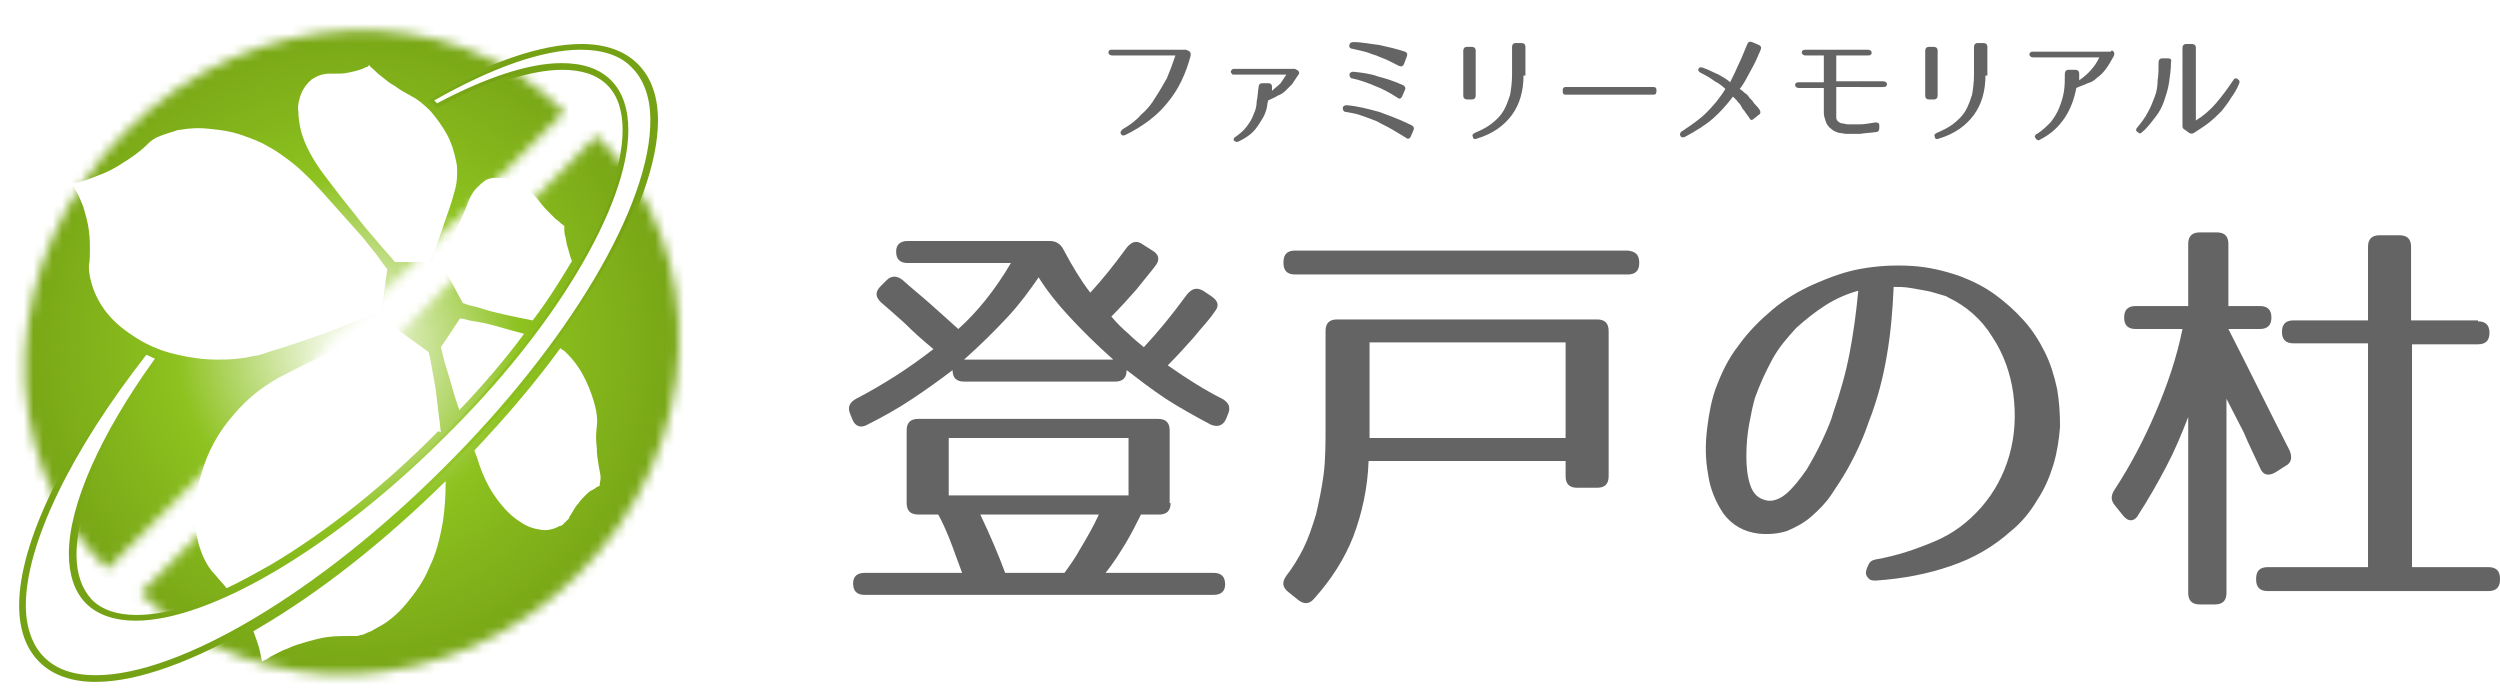 <?xml version="1.0" encoding="utf-8"?>
<!-- Generator: Adobe Illustrator 28.0.0, SVG Export Plug-In . SVG Version: 6.00 Build 0)  -->
<svg version="1.1" id="レイヤー_1" xmlns="http://www.w3.org/2000/svg" xmlns:xlink="http://www.w3.org/1999/xlink" x="0px"
	 y="0px" viewBox="0 0 261.4 72.9" style="enable-background:new 0 0 261.4 72.9;" xml:space="preserve">
<style type="text/css">
	.st0{fill:url(#SVGID_1_);}
	.st1{filter:url(#Adobe_OpacityMaskFilter);}
	.st2{fill:url(#SVGID_00000128476660661613008660000006329841304437716122_);}
	.st3{fill:url(#SVGID_00000152954420358504661890000017946895550553152908_);}
	
		.st4{mask:url(#SVGID_00000163055204471559654990000014391226602989354157_);fill:url(#SVGID_00000132796364624212202450000017651042521554502578_);}
	.st5{fill:#656464;}
</style>
<g>
	<g>
		<radialGradient id="SVGID_1_" cx="35.445" cy="37.973" r="33.366" gradientUnits="userSpaceOnUse">
			<stop  offset="0" style="stop-color:#FFFFFF"/>
			<stop  offset="0.494" style="stop-color:#8DC21F"/>
			<stop  offset="1" style="stop-color:#75A215"/>
		</radialGradient>
		<path class="st0" d="M66.7,6.7c-1.4-1.4-3.4-2.1-5.9-2.1c-4.2,0-9.8,1.9-16.1,5.6l-0.4,0.2l0.4,0.3c0.2,0.2,0.4,0.4,0.6,0.6
			c0,0,0.1,0.1,0.1,0.1l0.1,0.1l0.2,0.2l0.2-0.1c5.1-2.8,9.5-4.3,12.9-4.3c2,0,3.6,0.5,4.7,1.6c1.1,1.1,1.6,2.7,1.6,4.7
			c0,7.7-7.6,20.4-19,31.7c-11.3,11.3-24.1,19-31.8,19c-2,0-3.6-0.5-4.7-1.6C8.6,61.6,8,60.1,8,58c0-5,3.4-12.5,9.2-20.4l0.3-0.4
			L17,37.1c-0.5-0.2-1-0.4-1.5-0.6l-0.3-0.1L15,36.5c-8.1,10.2-13,20.2-13,26.8c0,2.5,0.7,4.5,2.1,5.9c1.4,1.4,3.4,2.1,5.9,2.1
			c8.9,0,23.8-8.8,36.9-21.9C60,36.3,68.8,21.5,68.8,12.6C68.8,10.1,68.1,8.1,66.7,6.7z M46.4,48.9c-13,13-27.6,21.7-36.4,21.7
			c-2.3,0-4.1-0.6-5.4-1.9c-1.2-1.2-1.9-3.1-1.9-5.4c0-6.4,4.7-16.1,12.6-26.2c0.3,0.1,0.6,0.3,0.9,0.4c-5.7,7.9-9,15.3-9,20.4
			c0,2.2,0.6,4,1.8,5.2c1.2,1.2,3,1.8,5.2,1.8c7.8,0,20.8-7.7,32.3-19.2C58,34.4,65.7,21.5,65.7,13.6c0-2.2-0.6-4-1.8-5.2
			c-1.2-1.2-2.9-1.8-5.2-1.8c-3.4,0-7.9,1.5-13,4.2l0,0c-0.1-0.1-0.2-0.2-0.3-0.3c6-3.4,11.3-5.3,15.3-5.3c2.3,0,4.2,0.6,5.4,1.9
			c1.2,1.2,1.9,3.1,1.9,5.4C68.1,21.4,59.4,36,46.4,48.9z"/>
	</g>
	<defs>
		<filter id="Adobe_OpacityMaskFilter" filterUnits="userSpaceOnUse" x="0" y="0" width="72.9" height="72.9">
			
				<feColorMatrix  type="matrix" values="-1 0 0 0 1  0 -1 0 0 1  0 0 -1 0 1  0 0 0 1 0" color-interpolation-filters="sRGB" result="source"/>
			<feFlood  style="flood-color:white;flood-opacity:1" result="back"/>
			<feBlend  in="source" in2="back" mode="normal"/>
		</filter>
	</defs>
	
		<mask maskUnits="userSpaceOnUse" x="0" y="0" width="72.9" height="72.9" id="SVGID_00000039122985597632478550000000526990419328328634_">
		<g class="st1">
			<g>
				
					<linearGradient id="SVGID_00000060026704195946236750000018277411213031969928_" gradientUnits="userSpaceOnUse" x1="12.165" y1="10.29" x2="23.683" y2="21.808" gradientTransform="matrix(1.044 -4.440000e-02 -4.440000e-02 1.044 -1.295 1.296)">
					<stop  offset="0" style="stop-color:#FFFFFF"/>
					<stop  offset="1" style="stop-color:#000000"/>
				</linearGradient>
				<path style="fill:url(#SVGID_00000060026704195946236750000018277411213031969928_);" d="M59,11.7c-12.1-12.1-32.6-11.2-45.8,2
					C-0.1,26.9-1,47.4,11.2,59.5L59,11.7z"/>
				
					<linearGradient id="SVGID_00000176036985160634170370000015248119251770191768_" gradientUnits="userSpaceOnUse" x1="324.219" y1="87.947" x2="335.738" y2="99.465" gradientTransform="matrix(-1.044 4.440000e-02 4.440000e-02 -1.044 397.387 139.643)">
					<stop  offset="0" style="stop-color:#FFFFFF"/>
					<stop  offset="1" style="stop-color:#000000"/>
				</linearGradient>
				<path style="fill:url(#SVGID_00000176036985160634170370000015248119251770191768_);" d="M14.7,62C26.8,74.1,47.3,73.2,60.5,60
					c13.2-13.2,14.1-33.7,1.9-45.8L14.7,62z"/>
			</g>
		</g>
	</mask>
	
		<radialGradient id="SVGID_00000119802491304029764560000016463279988723650964_" cx="36.456" cy="36.456" r="36.456" gradientUnits="userSpaceOnUse">
		<stop  offset="0" style="stop-color:#FFFFFF"/>
		<stop  offset="0.494" style="stop-color:#8DC21F"/>
		<stop  offset="1" style="stop-color:#75A215"/>
	</radialGradient>
	
		<path style="mask:url(#SVGID_00000039122985597632478550000000526990419328328634_);fill:url(#SVGID_00000119802491304029764560000016463279988723650964_);" d="
		M67.7,17.6c-2.3,8.6-10,20.5-21,31.5c-9.3,9.3-19.2,16.2-27.2,19.5c5.1,2.7,10.9,4.2,17,4.2c20.1,0,36.5-16.3,36.5-36.5
		C72.9,29.6,71,23.1,67.7,17.6z M46.3,54.6c-0.3,1.7-0.7,3.3-1.4,4.7c-0.6,1.5-1.5,2.7-2.4,3.8c-0.9,1.1-2,2-3,2.5
		c-0.2,0.1-0.5,0.3-0.7,0.4c-0.3,0.1-0.5,0.2-0.7,0.3c-0.2,0.1-0.5,0.1-0.7,0.2c-0.2,0-0.5,0-0.7,0c-0.8,0-1.6,0-2.4,0.1
		c-0.8,0.1-1.5,0.3-2.2,0.5c-0.7,0.2-1.4,0.4-2,0.7c-0.6,0.2-1.1,0.5-1.5,0.7c-0.2,0.1-0.4,0.2-0.5,0.3c-0.2,0.1-0.3,0.2-0.4,0.2
		c-0.1,0.1-0.2,0.1-0.2,0.1c-0.1,0-0.1,0.1-0.1,0.1c0-0.1-0.1-0.4-0.2-1c-0.1-0.6-0.4-1.3-0.7-2.2c0.2-0.1,0.3-0.2,0.5-0.3
		c6.5-3.8,13.2-9.1,19.6-15.4C46.6,51.9,46.5,53.3,46.3,54.6z M62.7,50.8C62.7,50.9,62.6,50.9,62.7,50.8c-0.1,0-0.2,0.1-0.2,0.1
		c0,0-0.1,0-0.2,0.1c-0.1,0.1-0.3,0.2-0.5,0.3c-0.2,0.1-0.4,0.3-0.6,0.5c-0.2,0.2-0.5,0.5-0.7,0.8c-0.3,0.3-0.5,0.7-0.8,1.2
		c-0.1,0.1-0.2,0.3-0.2,0.4c-0.1,0.1-0.2,0.2-0.3,0.3c-0.1,0.1-0.2,0.2-0.3,0.3c-0.1,0.1-0.2,0.2-0.4,0.2c-0.5,0.3-1.2,0.5-1.9,0.4
		c-0.7-0.1-1.5-0.3-2.3-0.9c-0.8-0.5-1.6-1.3-2.4-2.4c-0.8-1.1-1.5-2.5-2-4.2c-0.1-0.3-0.2-0.5-0.3-0.8c3.3-3.5,6.3-7,9-10.7l0,0
		c0.1,0.1,0.2,0.2,0.3,0.2c0.8,0.7,1.5,1.6,2,2.5c0.5,0.9,0.9,1.9,1.2,2.9c0.3,1,0.4,1.9,0.3,2.6c-0.1,0.8-0.1,1.5,0,2.2
		c0,0.7,0.1,1.3,0.2,1.9c0.1,0.5,0.2,1,0.2,1.3C62.7,50.6,62.7,50.8,62.7,50.8L62.7,50.8z M65.4,14.3C63.2,11.5,60.7,9,57.9,7
		c-3.3,0.2-7.6,1.7-12.2,4.3c-0.1-0.1-0.1-0.1-0.2-0.2c-0.2-0.2-0.4-0.4-0.6-0.6c4-2.3,7.8-4,11.1-4.8C50.3,2.1,43.6,0,36.5,0
		C16.3,0,0,16.3,0,36.5C0,42.9,1.7,49,4.6,54.2c2.1-5.3,5.8-11.3,10.7-17.5c0.5,0.2,1,0.5,1.6,0.7c-5.9,8-9.2,15.5-9.2,20.6
		c0,0.3,0,0.6,0,0.8c1.7,2.1,3.6,4.1,5.6,5.8c0.3,0,0.6,0,1,0c7.5,0,20.3-7.3,32-19.1C57.8,34.2,65,21.9,65.4,14.3z M49,21
		c0.2-0.5,0.5-1,0.8-1.3c0.3-0.3,0.6-0.6,0.9-0.8c0.3-0.2,0.7-0.3,1-0.3c0.3,0,0.7,0,1,0c0.3,0.1,0.6,0.2,1,0.3
		c0.3,0.1,0.6,0.3,0.9,0.5c0.3,0.2,0.6,0.4,0.8,0.6c0.2,0.2,0.5,0.5,0.7,0.7c0.4,0.5,0.8,1,1.1,1.3c0.4,0.4,0.7,0.7,0.9,0.9
		c0.3,0.2,0.5,0.4,0.6,0.5c0.2,0.1,0.2,0.2,0.3,0.2c0,0,0,0.1,0,0.3c0,0.2,0,0.5,0.1,0.8c0.1,0.3,0.1,0.8,0.3,1.3
		c0.1,0.4,0.2,0.8,0.4,1.3c-1.2,2-2.5,4.1-4.1,6.2c-1.1-0.2-2-0.4-2.9-0.6c-0.9-0.2-1.7-0.4-2.3-0.6c-0.6-0.2-1.1-0.3-1.5-0.4
		c-0.3-0.1-0.5-0.2-0.6-0.2l-2-3.7c0,0,0.1-0.2,0.2-0.6c0.1-0.3,0.2-0.8,0.4-1.5c0.2-0.6,0.5-1.4,0.8-2.2C48.2,23,48.6,22.1,49,21z
		 M31.3,10.4c0.2-0.9,0.7-1.6,1.3-2.1c0.6-0.4,1.2-0.6,1.9-0.6c0,0,0.1,0,0.1,0c0.2,0,0.3,0,0.4,0c0.5,0,1,0,1.4-0.1
		c0.5-0.1,0.9-0.2,1.2-0.3C38,7.2,38.2,7,38.4,7c0.1-0.1,0.2-0.2,0.2-0.2c0,0,0.1,0.2,0.4,0.4c0.2,0.2,0.5,0.5,0.9,0.8
		c0.4,0.3,0.8,0.7,1.4,1c0.5,0.4,1.1,0.7,1.8,1.1c0.6,0.3,1.3,0.9,1.9,1.5c0.6,0.7,1.2,1.5,1.7,2.4c0.5,0.9,0.8,1.9,1,2.9
		c0.1,0.4,0.1,0.8,0.1,1.2c0,0.7-0.1,1.4-0.3,2c-0.3,1.2-0.7,2.2-1,3.1c-0.3,0.9-0.6,1.7-0.8,2.3c-0.2,0.6-0.4,1.1-0.6,1.4
		c-0.1,0.3-0.2,0.5-0.2,0.5l-3.6,0c0,0-0.2-0.2-0.5-0.6c-0.3-0.3-0.8-0.9-1.4-1.6c-0.6-0.7-1.4-1.6-2.3-2.8c-0.9-1.1-2-2.5-3.2-4.1
		c-1.2-1.6-2-3.1-2.4-4.5c-0.2-0.8-0.3-1.5-0.3-2.1C31.1,11.2,31.2,10.8,31.3,10.4z M13.6,34.9c-1.5-1-2.6-2.2-3.3-3.5
		c-0.6-1.1-0.9-2.2-1-3.2c0-0.2,0-0.3,0-0.5c0.1-0.5,0.1-1,0.1-1.5c0-0.7,0-1.4-0.1-2c-0.1-1-0.4-1.9-0.6-2.6
		c-0.3-0.7-0.5-1.3-0.8-1.7c-0.2-0.4-0.4-0.6-0.4-0.7c0.1,0,0.4-0.1,0.9-0.2c0.5-0.1,1.2-0.4,2-0.7c0.8-0.3,1.6-0.7,2.5-1.3
		c0.8-0.5,1.7-1.1,2.5-1.9c0.4-0.4,0.8-0.7,1.4-0.9c0.5-0.2,1.2-0.4,1.8-0.6c0.7-0.1,1.4-0.2,2.1-0.2h0c0.7,0,1.5,0.1,2.3,0.2
		c0.8,0.1,1.7,0.3,2.5,0.6c0.8,0.3,1.7,0.6,2.5,1.1c0.8,0.4,1.6,1,2.4,1.6c0.8,0.6,1.5,1.3,2.3,2.1c1.4,1.5,2.6,2.9,3.6,4
		c1,1.1,1.8,2,2.4,2.8c0.6,0.7,1,1.3,1.3,1.7c0.3,0.4,0.4,0.6,0.5,0.6l-0.6,4.3c0,0-0.2,0.1-0.6,0.3c-0.4,0.2-1,0.4-1.8,0.8
		c-0.9,0.3-2,0.8-3.4,1.3c-1.5,0.5-3.3,1.2-5.7,1.9c-0.3,0.1-0.6,0.2-0.9,0.3c-0.3,0.1-0.6,0.2-0.9,0.2c-0.3,0.1-0.6,0.1-0.9,0.2
		c-0.3,0-0.6,0.1-0.9,0.1c-0.7,0.1-1.4,0.1-2.1,0.1c-1.4,0-2.8-0.2-4.1-0.5C16.7,36.7,15,35.9,13.6,34.9z M45.8,45.1
		C40.2,50.8,34.1,55.6,28.4,59c-1.6,0.9-3.2,1.8-4.7,2.5c-0.4-0.5-0.8-0.9-1.2-1.4c-1-1-1.7-2.6-2-4.5c-0.3-1.9-0.1-4,0.6-6.2
		c0.6-2.1,1.7-4.2,3.3-6c1.5-1.8,3.4-3.3,5.7-4.4c2.1-1.1,3.9-1.9,5.3-2.5c1.4-0.6,2.4-1.1,3.3-1.4c0.8-0.3,1.4-0.6,1.8-0.7
		c0.4-0.1,0.6-0.2,0.7-0.2l3.6,2.6c0,0,0.1,0.3,0.2,0.8c0.1,0.5,0.2,1.2,0.4,2.2c0.2,1,0.3,2.3,0.5,3.8c0.1,0.5,0.1,1.1,0.2,1.6
		C45.9,45.1,45.9,45.1,45.8,45.1z M48.1,33.3c0,0,0.2,0,0.6,0.1c0.3,0.1,0.8,0.2,1.5,0.3c0.6,0.1,1.4,0.3,2.4,0.6
		c0.7,0.2,1.4,0.4,2.2,0.6c-2,2.7-4.3,5.4-6.8,8l0-0.1c-0.5-1.4-0.8-2.6-1.1-3.6c-0.3-0.9-0.5-1.6-0.6-2.1c-0.1-0.5-0.2-0.7-0.2-0.8
		L48.1,33.3z"/>
	<g>
		<path class="st5" d="M124.4,5.4c0.1,0.1,0.1,0.2,0.1,0.4c-0.5,1.9-1.3,3.6-2.4,4.9c-1.1,1.4-2.6,2.5-4.4,3.4
			c-0.2,0.1-0.4,0.1-0.5-0.1c-0.1-0.2,0-0.3,0.2-0.5c0.7-0.4,1.4-0.9,1.9-1.5c0.6-0.5,1.1-1.1,1.5-1.8c0.4-0.6,0.8-1.3,1.2-2
			c0.3-0.7,0.6-1.5,0.9-2.4h-6.6c-0.2,0-0.4-0.1-0.4-0.3c0-0.2,0.1-0.3,0.3-0.3h7.8C124.2,5.3,124.3,5.3,124.4,5.4z"/>
		<path class="st5" d="M135.8,7.5c0.1,0.1,0,0.3-0.1,0.4c-0.2,0.3-0.4,0.6-0.6,0.9c-0.2,0.2-0.5,0.5-0.7,0.7
			c-0.2,0.2-0.5,0.4-0.8,0.5c-0.3,0.2-0.6,0.3-1,0.5c-0.1,0.3-0.1,0.7-0.2,1c-0.1,0.3-0.2,0.6-0.4,0.9c-0.3,0.5-0.6,1-1,1.4
			c-0.4,0.4-0.9,0.7-1.5,1c-0.1,0-0.2,0.1-0.3,0c-0.1,0-0.1-0.1-0.2-0.1c0-0.1,0-0.1,0-0.2c0-0.1,0.1-0.1,0.2-0.2
			c0.4-0.3,0.8-0.6,1.1-1c0.3-0.4,0.6-0.8,0.8-1.4c0.2-0.4,0.3-0.9,0.3-1.3c0.1-0.4,0.1-0.9,0.2-1.5c0-0.2,0.1-0.4,0.4-0.4h0.6
			c0.1,0,0.2,0,0.3,0.1c0.1,0.1,0.1,0.2,0.1,0.3c0,0.1,0,0.1,0,0.2c0,0.1,0,0.1,0,0.2c0.3-0.3,0.6-0.5,0.9-0.8
			c0.2-0.3,0.4-0.6,0.6-0.9H129c-0.1,0-0.2,0-0.2-0.1c-0.1-0.1-0.1-0.1-0.1-0.2c0-0.1,0-0.1,0.1-0.2c0.1-0.1,0.1-0.1,0.2-0.1h6.4
			C135.6,7.3,135.8,7.4,135.8,7.5z"/>
		<path class="st5" d="M147.5,14.3c-0.1,0.2-0.3,0.3-0.5,0.1c-0.5-0.3-1-0.6-1.5-0.9c-0.5-0.3-1-0.5-1.5-0.8c-0.5-0.2-1-0.4-1.6-0.6
			c-0.5-0.2-1.1-0.3-1.7-0.4c-0.2,0-0.3-0.2-0.3-0.4c0-0.2,0.2-0.3,0.4-0.3c1.2,0.1,2.3,0.4,3.4,0.7c1.1,0.4,2.2,0.8,3.4,1.4
			c0.2,0.1,0.3,0.3,0.2,0.5L147.5,14.3z M146.8,6.7c-0.1,0.2-0.2,0.3-0.5,0.2c-0.4-0.2-0.8-0.4-1.2-0.6c-0.4-0.2-0.8-0.3-1.2-0.5
			c-0.4-0.1-0.8-0.3-1.2-0.4c-0.4-0.1-0.9-0.2-1.3-0.3c-0.2,0-0.4-0.2-0.3-0.4c0-0.2,0.2-0.3,0.4-0.3c0.9,0,1.8,0.2,2.7,0.3
			c0.9,0.2,1.8,0.4,2.7,0.7c0.2,0.1,0.3,0.2,0.2,0.5L146.8,6.7z M146.6,10.1c-0.1,0.2-0.3,0.3-0.5,0.1c-0.8-0.5-1.5-0.9-2.3-1.2
			c-0.7-0.3-1.5-0.6-2.4-0.8c-0.2,0-0.3-0.2-0.3-0.4c0-0.2,0.2-0.3,0.4-0.3c0.9,0.1,1.8,0.2,2.6,0.5c0.8,0.2,1.7,0.5,2.6,0.9
			c0.2,0.1,0.3,0.3,0.2,0.5L146.6,10.1z"/>
		<path class="st5" d="M153,5.3c0-0.2,0.1-0.4,0.4-0.4h0.5c0.2,0,0.4,0.1,0.4,0.4V10c0,0.2-0.1,0.4-0.4,0.4h-0.5
			c-0.2,0-0.4-0.1-0.4-0.4V5.3z M159.3,7.9c0,1.6-0.4,3-1.2,4.1c-0.8,1.1-2,2-3.7,2.5c-0.2,0.1-0.4,0-0.4-0.2
			c-0.1-0.2,0-0.3,0.2-0.4c0.7-0.3,1.3-0.6,1.8-1c0.5-0.4,0.9-0.8,1.2-1.3c0.3-0.5,0.5-1.1,0.7-1.7c0.1-0.6,0.2-1.3,0.2-2.1V4.9
			c0-0.2,0.1-0.4,0.4-0.4h0.6c0.2,0,0.4,0.1,0.4,0.4V7.9z"/>
		<path class="st5" d="M172.9,9.9h-9.2c-0.2,0-0.3-0.1-0.3-0.3V9.4c0-0.2,0.1-0.3,0.3-0.3h9.2c0.2,0,0.3,0.1,0.3,0.3v0.1
			C173.2,9.8,173.1,9.9,172.9,9.9z"/>
		<path class="st5" d="M182.9,12.3c-0.2-0.3-0.4-0.5-0.5-0.7c-0.2-0.2-0.3-0.4-0.4-0.6c-0.1-0.2-0.3-0.3-0.4-0.5
			c-0.1-0.1-0.3-0.3-0.4-0.4c-0.6,0.8-1.3,1.6-2.1,2.3c-0.8,0.7-1.8,1.3-2.9,1.9c-0.2,0.1-0.4,0.1-0.5-0.1c-0.1-0.2,0-0.4,0.2-0.5
			c0.9-0.6,1.8-1.2,2.5-1.9c0.7-0.7,1.4-1.5,2-2.5c-0.3-0.3-0.7-0.6-1.1-0.8c-0.4-0.3-0.9-0.6-1.5-0.9c-0.2-0.1-0.3-0.3-0.2-0.4
			c0.1-0.2,0.3-0.2,0.5-0.1c0.6,0.2,1.1,0.5,1.6,0.7c0.5,0.3,0.9,0.5,1.2,0.8c0.3-0.6,0.6-1.2,0.9-1.9c0.3-0.6,0.6-1.4,0.9-2.1
			c0.1-0.2,0.2-0.3,0.5-0.2l0.7,0.3c0.2,0.1,0.3,0.2,0.2,0.5c-0.3,0.7-0.6,1.4-1,2.1c-0.4,0.7-0.7,1.4-1.2,2
			c0.2,0.1,0.4,0.3,0.5,0.4c0.2,0.1,0.4,0.3,0.5,0.5c0.2,0.2,0.4,0.4,0.5,0.6c0.2,0.2,0.4,0.4,0.6,0.7c0.1,0.2,0.1,0.4-0.1,0.5
			l-0.5,0.4C183.2,12.6,183,12.6,182.9,12.3z"/>
		<path class="st5" d="M192,12.3c0,0.2,0.1,0.3,0.2,0.4c0.1,0.1,0.3,0.2,0.4,0.2c0.2,0,0.4,0.1,0.6,0.1c0.4,0,0.8,0,1.3,0
			c0.4,0,1-0.1,1.6-0.2c0.3,0,0.4,0.1,0.4,0.3v0.3c0,0.2-0.1,0.4-0.3,0.4c-0.6,0.1-1.2,0.1-1.7,0.2c-0.5,0-1,0-1.4,0
			c-0.3,0-0.5-0.1-0.8-0.1c-0.3-0.1-0.6-0.2-0.8-0.4c-0.3-0.2-0.5-0.5-0.6-0.8c-0.1-0.3-0.2-0.6-0.2-0.9c0-0.4,0-0.9,0-1.3
			s0-0.8,0-1.3h-2.6c-0.2,0-0.4-0.1-0.4-0.3c0-0.2,0.1-0.3,0.4-0.3h2.6V5.8h-1.9c-0.2,0-0.4-0.1-0.4-0.3c0-0.2,0.1-0.3,0.4-0.3h6.5
			c0.2,0,0.4,0.1,0.4,0.3c0,0.2-0.1,0.3-0.4,0.3H192v2.7h4.9c0.2,0,0.4,0.1,0.4,0.3c0,0.2-0.1,0.3-0.4,0.3H192v2.5
			C192,11.9,192,12.1,192,12.3z"/>
		<path class="st5" d="M201.3,5.3c0-0.2,0.1-0.4,0.4-0.4h0.5c0.2,0,0.4,0.1,0.4,0.4V10c0,0.2-0.1,0.4-0.4,0.4h-0.5
			c-0.2,0-0.4-0.1-0.4-0.4V5.3z M207.6,7.9c0,1.6-0.4,3-1.2,4.1c-0.8,1.1-2,2-3.7,2.5c-0.2,0.1-0.4,0-0.4-0.2
			c-0.1-0.2,0-0.3,0.2-0.4c0.7-0.3,1.3-0.6,1.8-1c0.5-0.4,0.9-0.8,1.2-1.3c0.3-0.5,0.5-1.1,0.7-1.7c0.1-0.6,0.2-1.3,0.2-2.1V4.9
			c0-0.2,0.1-0.4,0.4-0.4h0.6c0.2,0,0.4,0.1,0.4,0.4V7.9z"/>
		<path class="st5" d="M221,5.4c0.1,0.1,0.1,0.3,0,0.5c-0.3,0.5-0.5,0.9-0.8,1.3c-0.3,0.4-0.6,0.7-0.9,0.9c-0.3,0.3-0.6,0.5-1,0.6
			c-0.4,0.2-0.8,0.3-1.2,0.5c-0.2,1.1-0.6,2.2-1.2,3.1c-0.6,0.9-1.4,1.7-2.6,2.3c-0.1,0.1-0.2,0.1-0.3,0c-0.1,0-0.1-0.1-0.2-0.2
			c0-0.1-0.1-0.1,0-0.2c0-0.1,0.1-0.2,0.2-0.2c0.6-0.4,1-0.8,1.4-1.2c0.4-0.5,0.7-1,0.9-1.5c0.2-0.5,0.4-1.1,0.5-1.7
			c0.1-0.6,0.1-1.3,0.1-1.9c0-0.2,0.1-0.4,0.4-0.4h0.7c0.2,0,0.4,0.1,0.4,0.4c0,0.1,0,0.2,0,0.4c0,0.1,0,0.2,0,0.3
			c1-0.7,1.7-1.5,2.1-2.4h-6.9c-0.1,0-0.2,0-0.3-0.1c-0.1-0.1-0.1-0.1-0.1-0.2s0-0.2,0.1-0.2c0.1-0.1,0.1-0.1,0.3-0.1h8.1
			C220.8,5.2,220.9,5.3,221,5.4z"/>
		<path class="st5" d="M226.7,6.1c0.2,0,0.4,0.1,0.3,0.4c0,0.7-0.1,1.4-0.2,2.1c-0.1,0.7-0.3,1.3-0.5,1.9c-0.2,0.6-0.5,1.2-0.9,1.7
			c-0.4,0.5-0.8,1.1-1.4,1.6c-0.2,0.2-0.3,0.2-0.5,0c-0.2-0.1-0.2-0.3,0-0.5c0.4-0.5,0.8-1,1.1-1.6c0.3-0.5,0.5-1.1,0.7-1.6
			c0.2-0.5,0.3-1.1,0.3-1.7c0.1-0.6,0.1-1.2,0.1-1.9c0-0.2,0.1-0.4,0.4-0.4H226.7z M228.5,13.6c-0.2-0.1-0.3-0.2-0.3-0.4V5
			c0-0.2,0.1-0.4,0.4-0.4h0.6c0.2,0,0.4,0.1,0.4,0.4v7.6c0.8-0.5,1.5-1.1,2.1-1.8c0.6-0.7,1.2-1.5,1.8-2.4c0.1-0.2,0.3-0.3,0.5-0.1
			c0.2,0.1,0.2,0.3,0.1,0.5c-0.2,0.5-0.5,1-0.8,1.4c-0.3,0.5-0.6,0.9-1,1.4c-0.4,0.4-0.8,0.8-1.3,1.2c-0.5,0.4-1,0.7-1.6,1.1
			c-0.2,0.1-0.3,0.1-0.5,0L228.5,13.6z"/>
	</g>
	<g>
		<path class="st5" d="M120.5,26.2c0.7,0.4,0.8,1,0.3,1.6c-0.6,0.8-1.3,1.6-2,2.5c-0.8,0.9-1.6,1.8-2.6,2.8c0.6,0.7,1.2,1.3,1.8,1.8
			c0.5,0.5,1.1,1,1.6,1.4c1.4-1.5,2.9-3.3,4.5-5.5c0.5-0.6,1-0.8,1.7-0.4l0.9,0.6c0.7,0.5,0.8,1,0.3,1.6c-0.6,0.9-1.4,1.7-2.2,2.7
			c-0.8,0.9-1.7,1.9-2.7,2.9c2,1.4,3.9,2.6,5.7,3.5c0.7,0.4,0.9,0.9,0.6,1.6l-0.2,0.5c-0.3,0.7-0.9,0.9-1.6,0.6
			c-1.7-0.9-3.3-1.8-4.7-2.7c-1.5-1-2.8-2-4.1-3c0,0.8-0.4,1.2-1.2,1.2h-15.8c-0.8,0-1.2-0.4-1.2-1.2c-1.3,1-2.7,2-4.2,3
			c-1.5,1-3.1,1.9-4.7,2.7c-0.7,0.4-1.3,0.2-1.6-0.6l-0.2-0.5c-0.3-0.7-0.1-1.2,0.6-1.6c2.7-1.4,5.4-3.1,8.1-5.2
			c-1.1-0.9-2.1-1.8-3-2.7c-1-0.9-1.8-1.6-2.5-2.2c-0.6-0.6-0.6-1.1,0-1.7l0.6-0.6c0.5-0.5,1.1-0.5,1.7,0c1,0.9,2,1.7,2.9,2.5
			c0.9,0.8,1.9,1.7,2.9,2.6c1.9-1.7,3.8-4,5.5-6.9H94.9c-0.8,0-1.2-0.4-1.2-1.2c0-0.7,0.4-1.1,1.2-1.1h14.9c0.6,0,1.1,0.3,1.4,0.9
			c0.9,1.7,1.8,3.2,2.8,4.5c1.2-1.3,2.5-2.9,3.8-4.7c0.5-0.6,1-0.8,1.6-0.4L120.5,26.2z M122.4,52.6c0,0.8-0.4,1.2-1.2,1.2h-1.9
			c-0.5,1-1,2-1.6,3c-0.6,1-1.3,2.1-2.1,3.1h11.3c0.8,0,1.2,0.4,1.2,1.2c0,0.7-0.4,1.1-1.2,1.1H90.4c-0.8,0-1.2-0.4-1.2-1.2
			c0-0.7,0.4-1.1,1.2-1.1h10.2c-0.5-1.3-0.9-2.5-1.3-3.5c-0.4-1-0.8-1.9-1.2-2.6H96c-0.8,0-1.2-0.4-1.2-1.2V45
			c0-0.8,0.4-1.2,1.2-1.2h25.1c0.8,0,1.2,0.4,1.2,1.2V52.6z M118,45.8H99.2v6H118V45.8z M116.4,37.6c-1.8-1.6-3.3-3.1-4.6-4.5
			c-1.3-1.4-2.4-2.8-3.2-4.1c-0.9,1.3-1.9,2.7-3.2,4.1c-1.3,1.4-2.8,2.9-4.6,4.5H116.4z M102.5,53.8c1,2.1,1.9,4.2,2.6,6.1h6.2
			c0.5-0.7,1.1-1.5,1.7-2.6c0.6-1,1.3-2.2,1.9-3.5H102.5z"/>
		<path class="st5" d="M168.2,49.8c0,0.8-0.4,1.2-1.2,1.2h-2.1c-0.8,0-1.2-0.4-1.2-1.2v-1.6h-20.6c-0.1,2.9-0.7,5.5-1.6,7.9
			c-0.9,2.3-2.3,4.5-4.1,6.5c-0.5,0.6-1.1,0.6-1.7,0.1l-1-0.8c-0.6-0.5-0.7-1-0.2-1.7c0.7-0.9,1.3-1.9,1.8-2.9
			c0.5-1,0.9-2.2,1.3-3.5c0.3-1.3,0.6-2.7,0.8-4.2c0.2-1.6,0.2-3.3,0.2-5.3v-9.7c0-0.8,0.4-1.2,1.2-1.2H167c0.8,0,1.2,0.4,1.2,1.2
			V49.8z M171.4,27.5c0,0.8-0.4,1.2-1.2,1.2h-34.8c-0.8,0-1.2-0.4-1.2-1.2v-0.1c0-0.8,0.4-1.2,1.2-1.2h34.8
			C171,26.3,171.4,26.6,171.4,27.5L171.4,27.5z M163.7,35.8h-20.5v10h20.5V35.8z"/>
		<path class="st5" d="M196.1,58.5c2.3-0.4,4.3-1.1,6.2-1.9c1.9-0.8,3.5-2,4.9-3.6c1.3-1.5,2.3-3.3,2.9-5.4c0.6-2.1,0.7-4.3,0.4-6.5
			c-0.3-2.1-1-4.1-2.2-5.9c-1.1-1.8-2.7-3.2-4.6-4.1c-0.1-0.1-0.4-0.2-0.8-0.3c-0.4-0.1-0.9-0.3-1.5-0.4c-0.6-0.1-1.1-0.2-1.7-0.3
			c-0.6-0.1-1.2-0.1-1.7-0.1c-0.1,2.4-0.3,4.8-0.7,7.1c-0.4,2.4-1,4.7-1.9,7c-0.2,0.6-0.5,1.4-0.9,2.3c-0.4,0.9-0.8,1.7-1.3,2.6
			c-0.5,0.9-1.1,1.8-1.7,2.7c-0.6,0.9-1.3,1.6-2.1,2.3c-0.8,0.7-1.6,1.1-2.5,1.5c-0.9,0.3-1.9,0.4-3,0.3c-1.6-0.2-2.8-0.9-3.7-2.1
			c-0.8-1.2-1.4-2.6-1.6-4.1c-0.3-1.6-0.3-3.2-0.1-4.8c0.2-1.7,0.5-3.1,0.9-4.2c0.6-1.6,1.3-3.1,2.4-4.5c1-1.4,2.2-2.6,3.5-3.7
			c1.3-1.1,2.8-2,4.4-2.7c1.6-0.7,3.2-1.3,4.9-1.6c1.7-0.3,3.4-0.4,5.2-0.3c1.8,0.1,3.5,0.5,5.2,1.1c1.3,0.5,2.5,1.1,3.6,1.9
			c1.1,0.8,2.1,1.7,3,2.7c0.9,1,1.6,2.1,2.2,3.3c0.6,1.2,1,2.5,1.3,3.9c0.2,1.2,0.3,2.5,0.3,3.9c-0.1,1.3-0.3,2.7-0.7,4
			c-0.4,1.3-0.9,2.5-1.7,3.7c-0.7,1.2-1.6,2.3-2.7,3.2c-1.9,1.7-4,2.9-6.4,3.7c-2.3,0.8-4.9,1.3-7.7,1.5c-0.4,0-0.6,0-0.8-0.2
			c-0.2-0.2-0.3-0.4-0.3-0.6c0-0.2,0.1-0.5,0.2-0.7C195.5,58.7,195.7,58.6,196.1,58.5z M183.5,41.6c-0.2,0.7-0.4,1.6-0.6,2.7
			c-0.2,1.1-0.3,2.2-0.3,3.4c0,1.1,0.1,2.1,0.4,3c0.3,0.9,0.8,1.4,1.6,1.6c0.7,0.2,1.5-0.1,2.2-0.7c0.7-0.6,1.4-1.5,2.1-2.5
			c0.6-1,1.2-2.1,1.7-3.2c0.5-1.1,0.9-2,1.1-2.8c0.7-2,1.3-4.1,1.7-6.2c0.4-2.1,0.7-4.3,0.9-6.5c-1.1,0.3-2.3,0.8-3.4,1.5
			c-1.1,0.7-2.1,1.5-3.1,2.4c-0.9,1-1.8,2-2.5,3.3C184.6,38.9,184,40.2,183.5,41.6z"/>
		<path class="st5" d="M236.3,32c0.8,0,1.2,0.4,1.2,1.2c0,0.8-0.4,1.2-1.2,1.2H233c2.2,4.3,4.3,8.6,6.4,12.7
			c0.3,0.7,0.2,1.3-0.4,1.6l-1.1,0.7c-0.7,0.4-1.3,0.3-1.6-0.5c-0.6-1.3-1.2-2.5-1.7-3.7c-0.6-1.2-1.2-2.3-1.8-3.5V62
			c0,0.8-0.4,1.2-1.2,1.2h-1.6c-0.8,0-1.2-0.4-1.2-1.2V43.6c-0.7,1.8-1.4,3.5-2.3,5.2c-0.9,1.7-1.8,3.3-2.9,5
			c-0.2,0.4-0.5,0.6-0.8,0.6c-0.3,0-0.6-0.2-0.9-0.6l-0.8-1c-0.4-0.5-0.4-1,0-1.6c1.7-2.6,3.1-5.3,4.3-8.1c1.2-2.8,2.2-5.7,2.8-8.7
			h-4.9c-0.8,0-1.2-0.4-1.2-1.2c0-0.8,0.4-1.2,1.2-1.2h5.5v-6.5c0-0.8,0.4-1.2,1.2-1.2h1.8c0.8,0,1.2,0.4,1.2,1.2l0,6.5H236.3z
			 M259.1,33.6c0.8,0,1.2,0.4,1.2,1.2c0,0.8-0.4,1.2-1.2,1.2h-6.9v23.3h8c0.8,0,1.2,0.4,1.2,1.2v0.1c0,0.8-0.4,1.2-1.2,1.2h-23.1
			c-0.8,0-1.2-0.4-1.2-1.2v-0.1c0-0.8,0.4-1.2,1.2-1.2h10.5V35.9h-7.8c-0.8,0-1.2-0.4-1.2-1.2c0-0.8,0.4-1.2,1.2-1.2h7.8v-7.7
			c0-0.8,0.4-1.2,1.2-1.2h2.1c0.8,0,1.2,0.4,1.2,1.2v7.7H259.1z"/>
	</g>
</g>
</svg>
